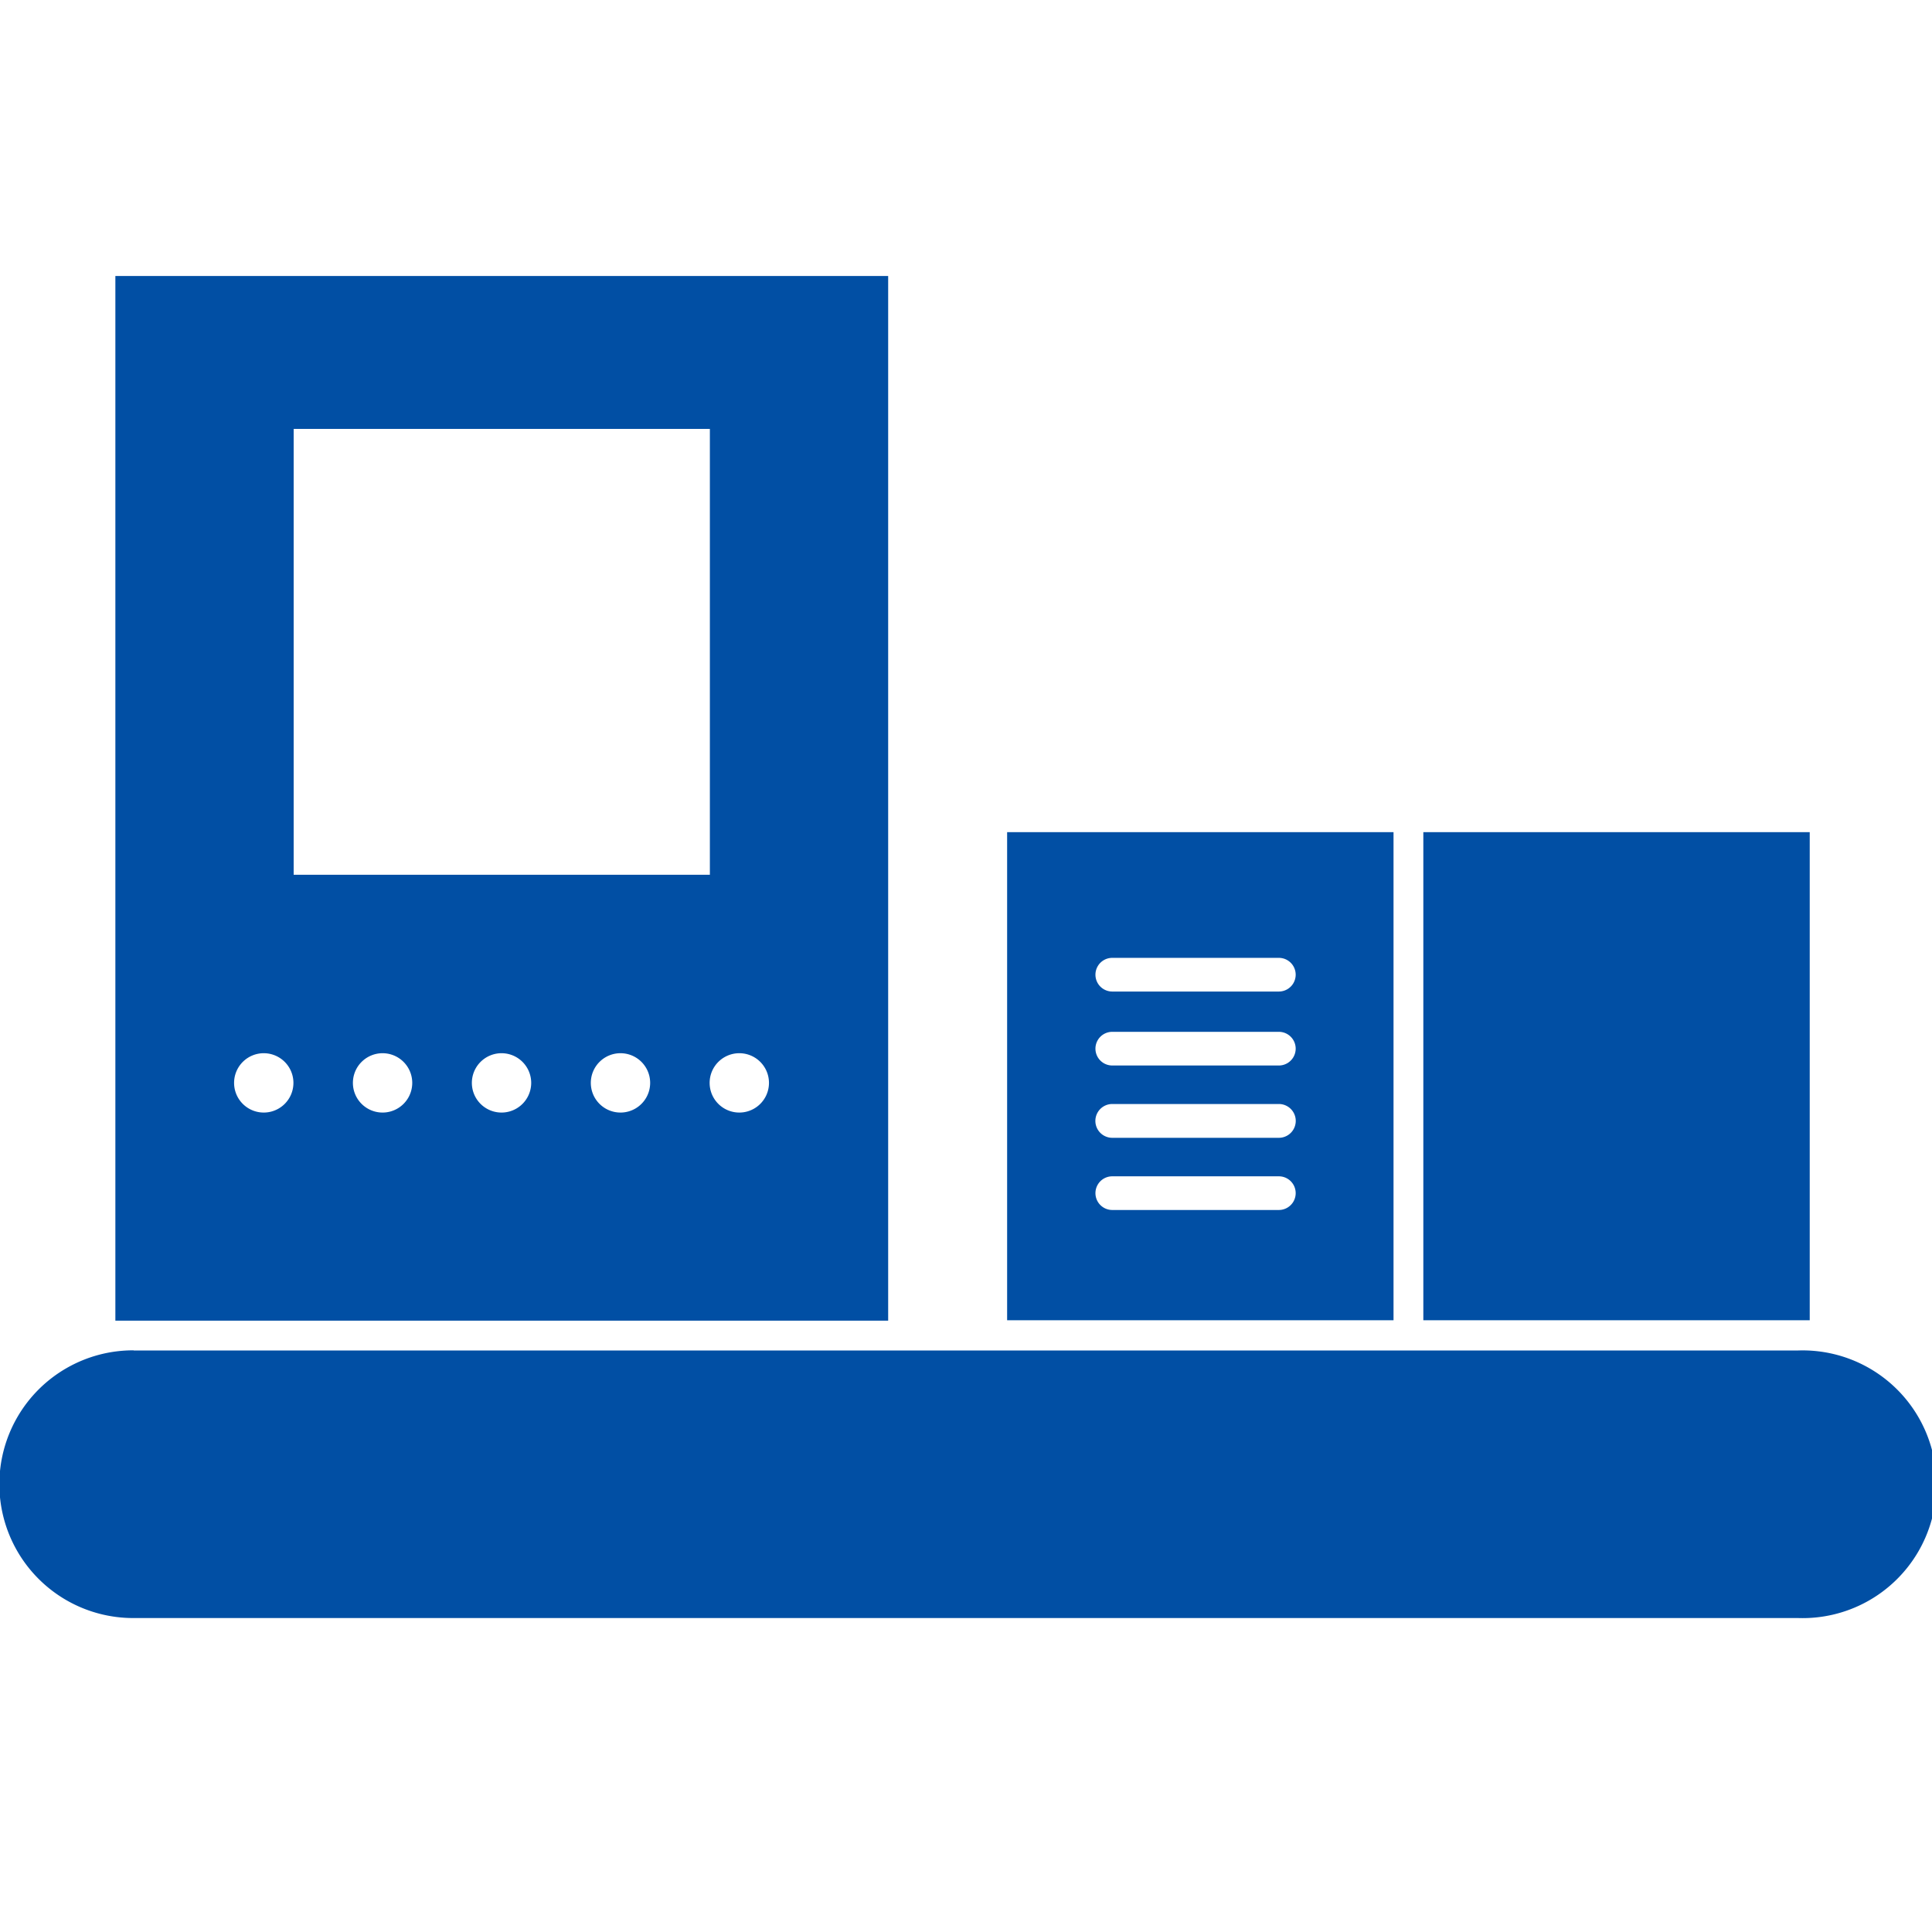 <?xml version="1.0" standalone="no"?><!DOCTYPE svg PUBLIC "-//W3C//DTD SVG 1.1//EN" "http://www.w3.org/Graphics/SVG/1.1/DTD/svg11.dtd"><svg t="1735527535160" class="icon" viewBox="0 0 1024 1024" version="1.1" xmlns="http://www.w3.org/2000/svg" p-id="29882" xmlns:xlink="http://www.w3.org/1999/xlink" width="200" height="200"><path d="M61.147 146.286h409.6v553.691h-409.6V146.286z m9.728 569.49h882.249a70.949 70.949 0 1 1 0 141.824H70.875a70.949 70.949 0 1 1 0-141.897z m195.072-157.55a15.726 15.726 0 1 0 0 31.451 15.726 15.726 0 0 0 0-31.451z m-63.049 0a15.726 15.726 0 1 0 0 31.451 15.726 15.726 0 0 0 0-31.451z m-62.976 0a15.726 15.726 0 1 0 0 31.451 15.726 15.726 0 0 0 0-31.451z m189.074 0a15.726 15.726 0 1 0 0 31.451 15.726 15.726 0 0 0 0-31.451z m62.976 0a15.726 15.726 0 1 0 0 31.451 15.726 15.726 0 0 0 0-31.451zM155.648 227.328v236.325h220.599V227.328H155.648z m378.149 213.723h204.8v258.706h-204.8V441.051z m220.599 0h204.8v258.706h-204.8V441.051zM589.531 546.889a8.923 8.923 0 0 0 0 17.847h88.283a8.923 8.923 0 1 0 0-17.847H589.531z m0 38.254a8.923 8.923 0 1 0 0 17.92h88.283a8.923 8.923 0 1 0 0-17.92H589.531z m0 38.327a8.923 8.923 0 0 0 0 17.847h88.283a8.923 8.923 0 1 0 0-17.847H589.531z m0-115.785a8.923 8.923 0 1 0 0 17.847h88.283a8.923 8.923 0 1 0 0-17.847H589.531z" fill="#014fa4" p-id="29883"></path></svg>